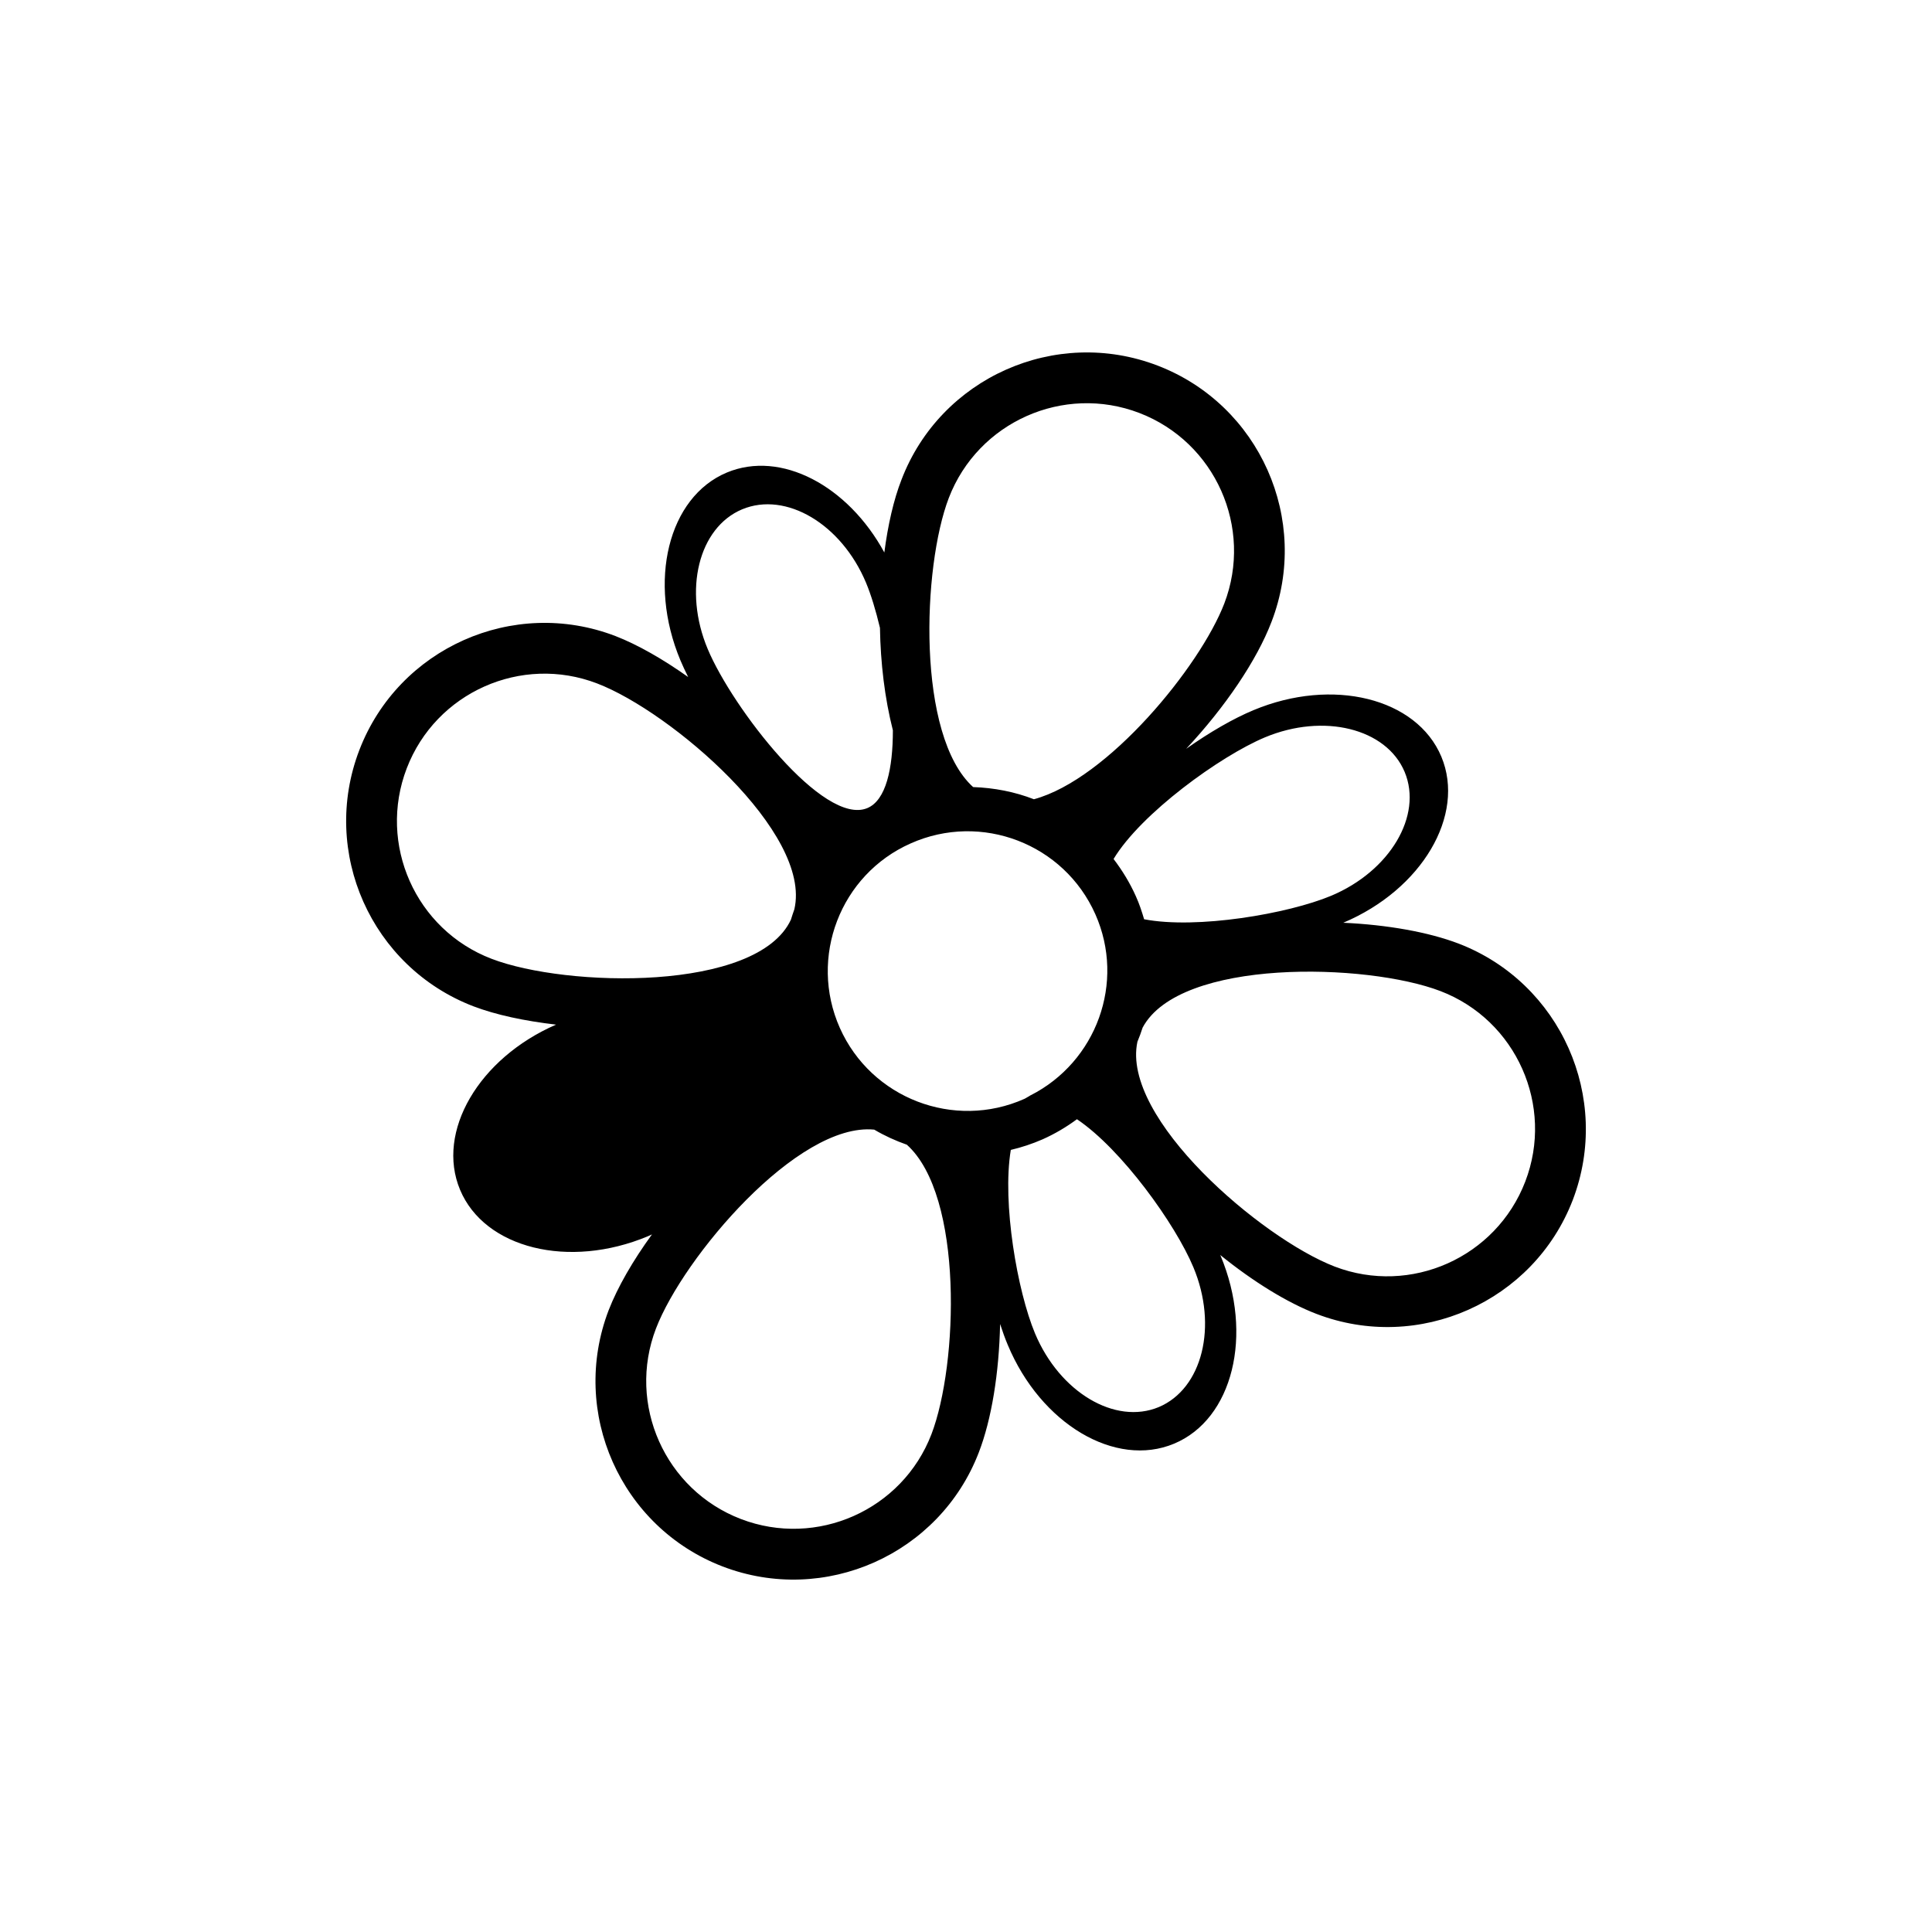 <?xml version="1.0" encoding="utf-8"?>
<!-- Generator: Adobe Illustrator 15.0.0, SVG Export Plug-In . SVG Version: 6.00 Build 0)  -->
<!DOCTYPE svg PUBLIC "-//W3C//DTD SVG 1.1//EN" "http://www.w3.org/Graphics/SVG/1.1/DTD/svg11.dtd">
<svg version="1.1" id="Layer_1" xmlns="http://www.w3.org/2000/svg" xmlns:xlink="http://www.w3.org/1999/xlink" x="0px" y="0px"
	 width="26px" height="26px" viewBox="0 0 26 26" enable-background="new 0 0 26 26" xml:space="preserve">
<path d="M19.631,12.699c-0.408-0.156-0.963-0.254-1.554-0.281c1.058-0.447,1.649-1.448,1.32-2.235
	c-0.331-0.79-1.465-1.07-2.528-0.626c-0.272,0.113-0.59,0.297-0.906,0.52c0.524-0.56,0.951-1.191,1.149-1.71
	c0.528-1.373-0.16-2.919-1.533-3.447c-1.373-0.527-2.921,0.162-3.447,1.535c-0.106,0.271-0.183,0.611-0.231,0.98
	c-0.49-0.901-1.393-1.379-2.119-1.076c-0.79,0.33-1.07,1.466-0.625,2.528c0.03,0.071,0.066,0.148,0.104,0.224
	C8.921,8.87,8.582,8.676,8.283,8.56c-1.374-0.528-2.92,0.161-3.447,1.534c-0.528,1.375,0.161,2.92,1.534,3.448
	c0.304,0.116,0.691,0.198,1.113,0.247c-1.04,0.453-1.618,1.441-1.292,2.222c0.33,0.79,1.465,1.071,2.528,0.626
	c0.018-0.008,0.036-0.017,0.055-0.025c-0.258,0.355-0.462,0.709-0.583,1.02c-0.527,1.375,0.161,2.921,1.534,3.449
	c1.373,0.526,2.919-0.162,3.447-1.534c0.173-0.448,0.273-1.072,0.287-1.729c0.033,0.101,0.067,0.196,0.103,0.281
	c0.444,1.064,1.449,1.66,2.239,1.329c0.79-0.33,1.07-1.464,0.626-2.527c-0.002-0.004-0.003-0.008-0.006-0.012
	c0.443,0.358,0.902,0.642,1.296,0.793c1.373,0.526,2.921-0.161,3.449-1.534C21.69,14.774,21.003,13.228,19.631,12.699z
	 M17.023,9.923c0.79-0.33,1.634-0.121,1.88,0.465c0.246,0.588-0.198,1.335-0.989,1.667c-0.579,0.242-1.806,0.453-2.517,0.316
	c-0.031-0.105-0.065-0.209-0.112-0.312c-0.081-0.181-0.183-0.347-0.299-0.499C15.354,10.948,16.421,10.175,17.023,9.923z
	 M12.769,6.7c0.393-1.021,1.543-1.534,2.565-1.142c1.021,0.393,1.533,1.542,1.142,2.564c-0.326,0.847-1.565,2.364-2.562,2.634
	c-0.259-0.101-0.536-0.154-0.818-0.164C12.333,9.903,12.412,7.63,12.769,6.7z M9.988,6.854c0.589-0.245,1.336,0.198,1.667,0.989
	c0.067,0.161,0.131,0.371,0.187,0.606c0.008,0.472,0.064,0.947,0.174,1.379c0,0.515-0.092,0.942-0.344,1.047
	c-0.588,0.246-1.817-1.35-2.148-2.141C9.192,7.943,9.401,7.1,9.988,6.854z M6.615,12.903c-1.022-0.391-1.534-1.542-1.141-2.564
	c0.392-1.021,1.542-1.534,2.563-1.141c0.992,0.38,2.894,2.008,2.653,3.039c-0.016,0.046-0.032,0.092-0.046,0.139
	C10.192,13.351,7.622,13.29,6.615,12.903z M12.535,19.301c-0.392,1.021-1.543,1.533-2.565,1.141
	c-1.021-0.392-1.534-1.543-1.142-2.564c0.368-0.958,1.905-2.776,2.937-2.676c0.14,0.083,0.288,0.15,0.439,0.203
	C12.97,16.093,12.893,18.367,12.535,19.301z M11.302,13.833c-0.421-0.948,0.005-2.063,0.954-2.483
	c0.949-0.423,2.063,0.004,2.485,0.954c0.407,0.917,0.015,1.985-0.871,2.436h-0.002c-0.005,0.002-0.009,0.007-0.015,0.01
	c-0.023,0.011-0.043,0.027-0.067,0.038C12.839,15.21,11.724,14.781,11.302,13.833z M15.594,18.936
	c-0.587,0.244-1.333-0.199-1.665-0.991c-0.237-0.567-0.445-1.754-0.326-2.47c0.145-0.034,0.287-0.081,0.427-0.142
	c0.168-0.075,0.321-0.166,0.463-0.271c0.601,0.403,1.325,1.412,1.567,1.992C16.391,17.845,16.182,18.688,15.594,18.936z
	 M20.526,15.902c-0.393,1.021-1.542,1.534-2.564,1.143c-0.986-0.38-2.877-1.995-2.655-3.026c0.026-0.063,0.05-0.126,0.07-0.19
	c0.5-0.936,3.015-0.872,4.009-0.491C20.406,13.729,20.919,14.882,20.526,15.902z"/>
</svg>
